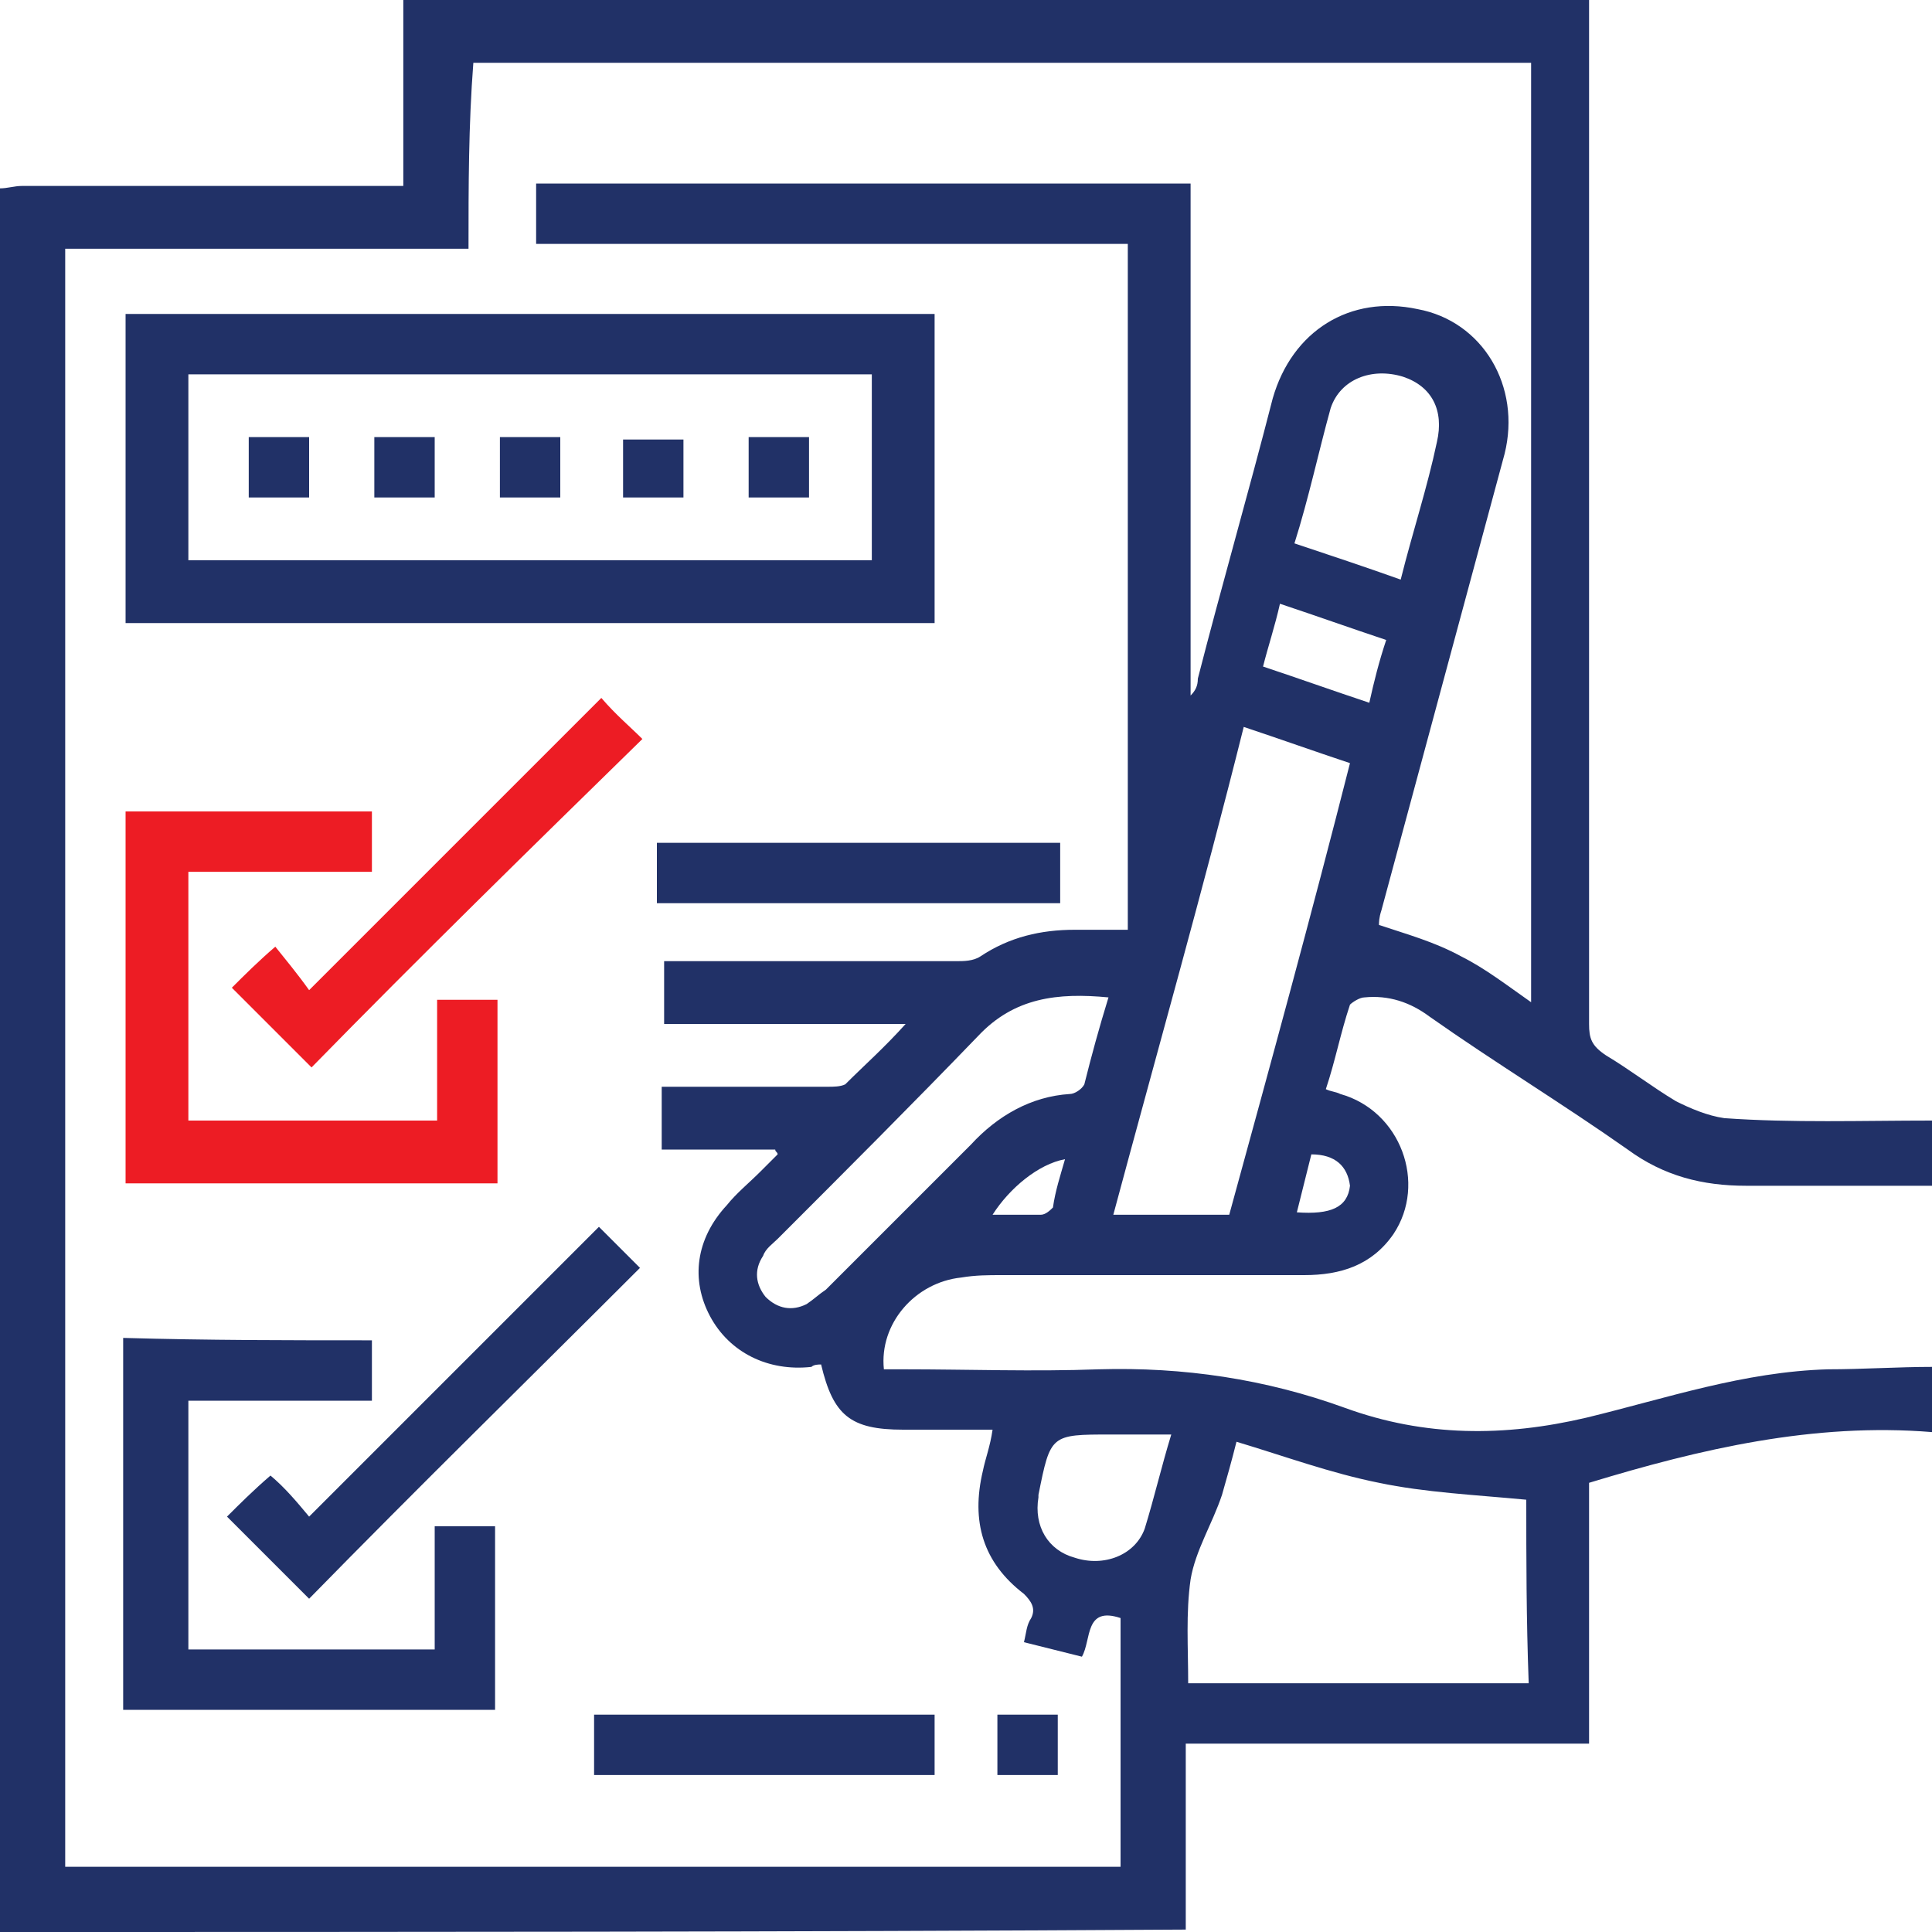 <svg xmlns="http://www.w3.org/2000/svg" xmlns:xlink="http://www.w3.org/1999/xlink" id="Layer_1" x="0px" y="0px" viewBox="0 0 80 80" style="enable-background:new 0 0 80 80;" xml:space="preserve"><style type="text/css">	.st0{display:none;}	.st1{display:inline;fill:#213167;}	.st2{display:inline;fill:#ED1C24;}	.st3{fill:#213167;}	.st4{fill:#ED1C24;}</style><g id="XMLID_1_" class="st0">	<path id="XMLID_85_" class="st1" d="M38,80c-1.7-0.3-3.4-0.4-5.1-0.9C21.6,76.1,14,69,10.6,57.8C7,45.9,11.2,33.1,20.9,25.3  c0.2-0.1,0.3-0.3,0.5-0.4c-0.6-1.1-1.2-2.1-1.8-3.2c-1-1.7-0.6-3.2,1.1-4.2c0.5-0.3,1.1-0.6,1.6-0.9c1.4-0.8,2.9-0.4,3.8,1  c0.6,1,1.1,2,1.7,3c0.1,0.2,0.5,0.3,0.6,0.3c2.1-0.6,4.3-1.3,6.5-2c0-0.8,0-1.8,0-2.9c-0.8,0-1.7,0-2.5,0c-1.1,0-1.5-0.4-1.5-1.5  c0-1.5,0-3,0-4.5c0-1,0.4-1.4,1.4-1.4c1,0,2,0,3.1,0c-0.7-1.3-1.1-2.5-0.9-3.8c0.4-2.4,1.8-3.9,4.1-4.6c0.1,0,0.2-0.1,0.3-0.2  c0.6,0,1.3,0,1.9,0c0.1,0.1,0.2,0.1,0.3,0.2c3.5,1,5.1,4.6,3.5,7.8c-0.1,0.1-0.1,0.3-0.3,0.5c1,0,2,0,3,0c1.2,0,1.6,0.4,1.6,1.6  c0,1.5,0,2.9,0,4.4c0,1-0.4,1.4-1.4,1.4c-0.9,0-1.7,0-2.6,0c0,1.1,0,2.1,0,3c1.2,0.3,2.4,0.5,3.5,0.9c1.1,0.3,2.2,0.7,3.4,1.1  c0.6-1,1.2-2,1.8-3.1c1-1.7,2.5-2.1,4.2-1.1c0.5,0.3,1.1,0.6,1.6,0.9c1.3,0.8,1.8,2.3,1,3.7c-0.6,1.1-1.3,2.3-1.9,3.4  c1,0.9,2,1.8,3,2.7c0.5,0.5,0.6,1,0.2,1.6c-0.4,0.7-1.2,0.6-1.9,0.1c-1.6-1.3-3.1-2.7-4.8-3.8c-14.7-9.5-34.8-3.1-41.4,13.2  C8,52.9,14.5,68.9,28.6,75.2c0.3,0.1,0.5,0.2,0.7,0.3c-0.8-1.3-1.6-2.6-2.5-3.9c-0.1-0.2-0.3-0.3-0.5-0.4c-8.7-5.8-12.8-14-12-24.4  c0.9-11.3,9.8-21,21-22.9c14.2-2.5,27.3,6.5,30.1,20.5c2.1,10.3-2.5,20.9-11.4,26.7c-0.4,0.3-0.8,0.7-1.1,1.2  c-0.7,1.1-1.5,2.1-2.2,3.3c0.2-0.1,0.4-0.1,0.6-0.2c9.7-4.6,15.5-12.2,16.9-22.9c0.8-6.7-0.7-12.9-4.4-18.5  c-0.1-0.1-0.2-0.3-0.3-0.4c-0.4-0.7-0.3-1.3,0.2-1.7c0.6-0.4,1.3-0.2,1.7,0.5c2.7,4,4.4,8.4,5,13.2c1.1,9.7-1.7,18.2-8.5,25.2  c-5.3,5.5-11.7,8.5-19.3,9.2c-0.2,0-0.4,0.1-0.6,0.1C40.7,80,39.4,80,38,80z M25.7,67.8c0-1.6-0.1-3.2,0-4.8c0.2-2,1-3.9,2.1-5.6  c0.4-0.7,1.1-0.9,1.7-0.5c0.6,0.4,0.7,1,0.3,1.8c-0.1,0.1-0.1,0.2-0.2,0.3c-1.5,2.4-2,5.1-1.7,7.9c0.8,6.4,6.4,11.1,12.9,10.7  c6.3-0.4,11.4-5.6,11.5-12c0.1-7.8-6.9-13.7-14.6-12.2c-1.4,0.3-2.8,1-4.2,1.6c-0.8,0.4-1.5,0.2-1.8-0.5c-0.3-0.7,0-1.2,0.6-1.5  c1.4-0.7,2.8-1.3,4.3-2c0,0,0,0,0-0.1c-0.8-2.3-0.2-4,1.9-5.2c0.2-0.1,0.4-0.6,0.4-0.9c0-2.8,0-5.5,0-8.3c0-0.3-0.1-0.7,0.1-0.9  c0.3-0.3,0.7-0.8,1.1-0.8c0.4,0,0.8,0.4,1.1,0.8c0.2,0.2,0.1,0.6,0.1,0.9c0,2.8,0,5.5,0,8.3c0,0.5,0.1,0.7,0.6,1  c1,0.5,1.7,1.3,1.9,2.3c0.2,1,0,2,0,3c7.7,2.7,11.4,8.2,10.8,16.6c2.1-1.6,3.8-3.5,5.2-5.7c0-0.1,0-0.1-0.1-0.1  c-0.5-0.3-1-0.6-1.5-0.9c-0.7-0.4-0.9-1.1-0.5-1.7c0.4-0.6,1-0.7,1.7-0.4c0.5,0.3,1,0.6,1.6,0.9c1.1-2.3,1.9-4.5,2.3-6.9  C63.1,53.1,63.1,53,63,53c-1,0-2,0-3,0c-1.5,0-2.6-1.1-2.7-2.7c0-0.5,0-1,0-1.6c0-2.1,1.1-3.1,3.1-3.1c0.9,0,1.9,0,2.9,0  c-0.4-2.5-1.1-4.8-2.3-7c-0.3,0.2-0.6,0.3-0.8,0.5c-0.2,0.1-0.5,0.3-0.7,0.4c-0.7,0.4-1.3,0.2-1.7-0.4c-0.3-0.6-0.1-1.2,0.5-1.6  c0.5-0.3,1-0.6,1.5-0.9c-1.9-2.8-4.1-5.1-7-7c-0.3,0.5-0.6,1-0.9,1.5c-0.4,0.7-1.1,1-1.7,0.6c-0.6-0.3-0.7-1-0.3-1.8  c0.3-0.5,0.6-1,0.8-1.5c-2.2-1.1-4.5-1.9-7-2.3c0,1,0,1.9,0,2.9c0,2.1-1.1,3.1-3.1,3.1c-0.4,0-0.8,0-1.2,0c-2,0-3.1-1.1-3.1-3.2  c0-0.9,0-1.9,0-2.8c-2.5,0.4-4.8,1.1-7,2.3c0.3,0.5,0.6,1,0.9,1.5c0.4,0.7,0.2,1.4-0.4,1.8c-0.6,0.3-1.2,0.1-1.6-0.6  c-0.3-0.5-0.6-1-0.9-1.5c-2.8,1.8-5.1,4.1-7,7c0.5,0.3,1,0.6,1.5,0.9c0.7,0.4,0.9,1,0.6,1.6c-0.3,0.6-1,0.8-1.7,0.4  c-0.5-0.3-1-0.6-1.6-0.9c-1.1,2.3-1.9,4.5-2.3,7c1.1,0,2.2,0,3.2,0c1.6,0,2.7,1.1,2.8,2.7c0,0.5,0,0.9,0,1.4c0,2.2-1,3.3-3.2,3.3  c-0.9,0-1.8,0-2.8,0c0.4,2.6,1.2,4.8,2.3,7c0.5-0.3,1-0.6,1.5-0.9c0.7-0.4,1.4-0.3,1.8,0.4c0.3,0.6,0.1,1.2-0.6,1.6  c-0.5,0.3-1,0.6-1.5,0.9C21.6,64.2,24.3,67.1,25.7,67.8z M46.7,10.9c-4.5,0-8.9,0-13.4,0c0,0.9,0,1.8,0,2.6c1.3,0,2.5,0,3.8,0  c0.6,0,1.1,0.3,1.2,0.8c0.2,0.6-0.1,1.1-0.6,1.4c-0.2,0.1-0.4,0.3-0.4,0.4c0,0.8,0,1.6,0,2.5c1.8,0,3.5,0,5.3,0c0-0.8,0-1.6,0-2.4  c0-0.1-0.1-0.4-0.2-0.4c-0.6-0.3-0.9-0.8-0.7-1.4c0.2-0.7,0.8-0.9,1.5-0.8c1.2,0,2.4,0,3.6,0C46.7,12.6,46.7,11.8,46.7,10.9z   M40,2.3c-1.7,0-3.1,1.4-3.1,3.1c0,1.7,1.4,3.1,3.1,3.1c1.7,0,3.1-1.4,3.1-3.1C43.1,3.7,41.7,2.3,40,2.3z M26,22  c-0.6-1-1.1-2-1.8-3c-0.1-0.2-0.6-0.4-0.8-0.3c-0.6,0.2-1.2,0.6-1.7,1c-0.2,0.1-0.3,0.5-0.2,0.7c0.6,1.1,1.2,2.1,1.8,3.1  c0.1,0,0.2,0,0.3-0.1C24.4,22.9,25.2,22.5,26,22z M56.7,23.5c0.3-0.6,0.7-1.1,1-1.7c1.2-2.1,1.2-2.1-1-3.1c0,0,0,0-0.1,0  c-0.2,0.1-0.6,0.1-0.6,0.2c-0.6,1-1.2,2.1-1.8,3.1C55,22.5,55.8,23,56.7,23.5z M38.7,25.8c0,1.2,0,2.2,0,3.3c0,0.6,0.4,0.7,0.8,0.6  c0.6-0.2,1.6,0.5,1.8-0.5c0.2-1.1,0-2.2,0-3.4C40.5,25.8,39.6,25.8,38.7,25.8z M16.6,50.6c1.2,0,2.3,0,3.4,0c0.6,0,0.6-0.5,0.5-0.8  c-0.1-0.6,0.5-1.4-0.5-1.8c0,0-0.1,0-0.1,0c-1.1,0-2.2,0-3.4,0C16.6,48.9,16.6,49.7,16.6,50.6z M63.5,50.7c0-0.9,0-1.8,0-2.7  c-1.2,0-2.2,0-3.3,0c-0.2,0-0.6,0.4-0.5,0.6c0.1,0.7-0.5,1.5,0.4,2c0,0,0.1,0,0.2,0C61.2,50.7,62.3,50.7,63.5,50.7z M41.5,49.3  c0-0.8-0.7-1.5-1.5-1.5c-0.8,0-1.6,0.7-1.5,1.5c0,0.8,0.7,1.5,1.5,1.5C40.9,50.8,41.5,50.1,41.5,49.3z"></path>	<path id="XMLID_69_" class="st2" d="M38.9,68.3c0-0.7,0-1.4,0-2c0-1.1,0.3-1.4,1.4-1.5c1.6-0.2,2.8-1.4,3-3  c0.1-1.5-0.8-2.9-2.3-3.3c-2-0.6-4,0.7-4.2,2.9c0,0.3,0,0.7-0.2,0.9c-0.4,0.3-0.9,0.5-1.3,0.4c-0.6-0.1-0.8-0.6-0.8-1.2  c0-2.6,2.2-5.1,4.9-5.4c2.9-0.3,5.5,1.5,6.2,4.2c0.7,2.9-0.8,5.6-3.7,6.6c-0.5,0.2-0.6,0.4-0.6,0.8c0,0.9,0,1.8,0,2.7  c0,0.9-0.5,1.4-1.2,1.4c-0.7,0-1.1-0.5-1.1-1.4C38.8,69.6,38.9,68.9,38.9,68.3z"></path>	<path id="XMLID_68_" class="st2" d="M40,75c-0.6,0-1-0.5-1-1.1c0-0.6,0.5-1,1.1-1c0.6,0,1,0.5,1,1.1C41.1,74.6,40.6,75,40,75z"></path></g><g id="XMLID_2_" class="st0">	<path id="XMLID_271_" class="st1" d="M41.4,0c0.5,0.1,1,0.2,1.5,0.4c5,1.3,8.6,5.8,8.7,10.9c0,1.8,0,3.7,0,5.5  c0,2.3-1.5,4.2-3.7,4.9c-0.3,0.1-0.6,0.4-0.8,0.7c-0.5,0.8-1,1.6-1.6,2.3c-0.6,0.8-0.5,1.4,0.4,1.7c1.7,0.6,3.4,1.3,5.1,1.9  c2.9,1.1,4.5,3.3,4.5,6.5c0,2.1,0,4.2,0,6.4c-10.3,0-20.6,0-31,0c0-0.7,0-1.4,0-2.1c0-1.5,0-3.1,0-4.6c0-2.7,1.6-5,4.2-6  c1.8-0.7,3.7-1.4,5.5-2.1c0.7-0.2,0.8-1,0.4-1.5c-0.6-0.9-1.2-1.8-1.8-2.7c-0.1-0.2-0.4-0.4-0.6-0.5c-2.3-0.7-3.8-2.6-3.8-5  c0-2.4-0.1-4.8,0.2-7.1c0.7-4.9,4.6-8.7,9.6-9.5c0.1,0,0.3-0.1,0.4-0.1C39.5,0,40.5,0,41.4,0z M49.1,12c0-3.6-1.4-6.5-4.7-8.3  c-3.3-1.8-6.6-1.6-9.6,0.6C32,6.2,30.9,8.9,31,12.1c1-0.2,2-0.4,3-0.5c2-0.1,3.7-0.8,5.2-2.2c0.3-0.3,0.5-0.7,0.8-1.2  c0.5,0.6,0.8,1,1.1,1.3c1.2,1.2,2.7,1.9,4.4,2.1C46.6,11.7,47.8,11.9,49.1,12z M52.9,38.7c0-1.2,0-2.3,0-3.4c0.1-3-1.5-4.3-4.5-5  c-0.8,2.5-1.7,5.1-2.6,7.6c-1.8-0.9-3.6-1.8-5.4-2.7c-0.3-0.1-0.8-0.1-1,0c-1.8,0.8-3.5,1.7-5.4,2.7c-0.9-2.6-1.7-5.1-2.6-7.7  c-0.8,0.3-1.6,0.6-2.3,0.9c-0.9,0.4-1.5,1.1-1.8,2c-0.6,1.8-0.2,3.7-0.3,5.6C35.7,38.7,44.3,38.7,52.9,38.7z M34.8,14.1  c0,1.8,0,3.6,0,5.4c0.1,2.8,2.3,5,5.1,5c2.8,0,5.1-2.2,5.2-5.1c0-1.6,0-3.2,0-4.8c0-0.2,0-0.3-0.1-0.5c-1.7-0.2-3.3-0.8-4.7-1.8  c-0.2-0.1-0.5-0.1-0.7,0C38.3,13.3,36.7,13.9,34.8,14.1z M35.6,28.7c-0.6,0.2-1.1,0.4-1.6,0.6c0.6,1.7,1.1,3.3,1.7,5  c0.9-0.5,1.7-0.9,2.6-1.3C37.3,31.5,36.4,30.1,35.6,28.7z M44.4,34.3c0.6-1.7,1.1-3.4,1.7-5c-0.6-0.2-1.1-0.4-1.6-0.6  c-0.9,1.5-1.7,2.9-2.6,4.3C42.7,33.5,43.5,33.9,44.4,34.3z M40,31c0.9-1.5,1.7-2.9,2.5-4.1c-1.7,0-3.3,0-5,0  C38.3,28.2,39.1,29.5,40,31z M32.2,14.6c-0.9,0.6-1.3,1.3-1.2,2.2c0,0.9,0.4,1.6,1.2,2C32.2,17.5,32.2,16.1,32.2,14.6z M47.8,14.7  c0,1.4,0,2.8,0,4.2C49.4,17.8,49.4,15.6,47.8,14.7z"></path>	<path id="XMLID_268_" class="st1" d="M57,80c-0.3-1.3-0.6-2.5-1-3.9c-1.2,0.7-2.3,1.4-3.5,2c-2.2-2.2-4.4-4.4-6.6-6.6  c-0.1-0.1-0.1-0.5,0-0.7c0.5-1,1.1-1.9,1.8-3c-1.3-0.4-2.6-0.7-3.8-1c0-3.2,0-6.5,0-9.7c1.2-0.3,2.5-0.7,3.8-1  c-0.7-1.2-1.3-2.3-2.1-3.5c0.3-0.3,0.7-0.6,1-0.9c1.8-1.8,3.7-3.6,5.5-5.5c0.3-0.3,0.6-0.4,1-0.1c0.9,0.6,1.9,1.1,2.9,1.7  c0.4-1.3,0.7-2.6,1-3.8c3.3,0,6.5,0,9.7,0c0.3,1.2,0.6,2.5,1,3.8c1-0.6,1.9-1.1,2.8-1.7c0.5-0.3,0.8-0.3,1.2,0.1  c2.1,2.1,4.2,4.2,6.4,6.4c-0.7,1.1-1.3,2.3-2,3.5c1.4,0.3,2.6,0.7,3.9,1c0,3.3,0,6.6,0,9.8c-1.3,0.3-2.5,0.6-3.9,0.9  c0.7,1.2,1.4,2.3,1.9,3.3c-2.3,2.4-4.6,4.6-6.9,7c-1-0.6-2.1-1.2-3.3-1.9c-0.3,1.4-0.6,2.6-0.9,3.9C63.6,80,60.3,80,57,80z   M74.9,70.8c-0.4-0.7-0.9-1.5-1.3-2.2c-0.1-0.2-0.2-0.5-0.1-0.7c0.8-2.2,0.8-2.2,3-2.8c0.1,0,0.2-0.1,0.3-0.1  c0.5-0.1,0.7-0.3,0.7-0.9c0-1.3,0-2.6,0-3.8c0-1.2,0-1.3-1.2-1.5c-1.3-0.2-2.3-0.7-2.6-2.2c0-0.1-0.1-0.2-0.1-0.4  c0-0.3-0.1-0.7,0.1-1c0.4-0.8,0.9-1.5,1.2-2.2c-1.4-1.4-2.7-2.7-4.1-4.1c-0.2,0.1-0.5,0.2-0.7,0.4c-1.2,1-2.5,1.3-3.9,0.3  c-0.3-0.2-0.6-0.5-0.7-0.8c-0.3-0.8-0.5-1.6-0.7-2.5c-1.9,0-3.8,0-5.7,0c-0.2,0.9-0.4,1.7-0.7,2.5c-0.1,0.2-0.2,0.5-0.4,0.7  c-2,1-2,1-4.1-0.2c-0.1-0.1-0.2-0.1-0.3-0.2c-0.4-0.3-0.7-0.2-1,0.1c-1,1-2,2.1-3,3c-0.5,0.4-0.5,0.8-0.1,1.2c1,1.3,1.4,2.6,0.4,4  c-0.2,0.3-0.4,0.6-0.7,0.7c-0.8,0.3-1.7,0.5-2.5,0.7c0,1.9,0,3.8,0,5.7c0.3,0.1,0.5,0.2,0.8,0.2c1.7,0.1,2.8,0.9,3.1,2.6  c0.1,0.3,0.1,0.7-0.1,1c-0.4,0.8-0.9,1.5-1.3,2.2c1.4,1.4,2.7,2.7,4.1,4.1c0.7-0.4,1.4-0.9,2.2-1.3c0.2-0.1,0.5-0.2,0.7-0.1  c2.2,0.7,2.2,0.8,2.7,3c0,0.1,0.1,0.2,0.1,0.4c0,0.5,0.3,0.6,0.8,0.6c1.4,0,2.9,0,4.3,0c0.6,0,1-0.2,1-0.8c0.1-1.7,0.9-2.8,2.6-3.1  c0.3-0.1,0.7-0.1,0.9,0c0.8,0.4,1.5,0.9,2.2,1.3C72.1,73.5,73.5,72.2,74.9,70.8z"></path>	<path id="XMLID_265_" class="st1" d="M0,46.4c0.9,0,1.9,0,2.8,0c7.3,0,14.6,0,21.9,0c0.3,0,0.6,0,1,0c0,0.2,0.1,0.3,0.1,0.5  c0,11,0,22.1,0,33.1C17.2,80,8.6,80,0,80C0,68.8,0,57.6,0,46.4z M23.2,77.4c0-9.5,0-18.9,0-28.3c-6.9,0-13.7,0-20.5,0  c0,9.5,0,18.8,0,28.3C9.5,77.4,16.3,77.4,23.2,77.4z"></path>	<path id="XMLID_263_" class="st2" d="M14.2,43.8c-0.9,0-1.7,0-2.6,0c0-0.3,0-0.6,0-0.9c0-7.3,0-14.6,0-21.9c0-2.8,1.6-4.3,4.4-4.4  c1.7,0,3.4,0,5.1,0c0,0,0.1,0,0.1-0.1c-0.9-0.9-1.9-1.8-2.8-2.7c0.7-0.7,1.4-1.2,1.9-1.7c1.9,1.9,3.9,3.9,5.9,5.9  C24.2,20,22.2,22,20.2,24c-0.5-0.5-1.1-1.1-1.8-1.7c1-0.9,1.9-1.8,2.9-2.8c-0.4,0-0.6-0.1-0.8-0.1c-1.5,0-3,0-4.5,0  c-1.5,0-1.9,0.3-1.9,1.9c0,7.2,0,14.4,0,21.6C14.2,43.2,14.2,43.5,14.2,43.8z"></path>	<path id="XMLID_262_" class="st2" d="M63.2,41.6c-1.9-1.9-3.9-3.9-5.9-5.9c0.6-0.5,1.1-1.1,1.8-1.8c0.9,0.9,1.8,1.9,2.8,2.9  c0-0.4,0.1-0.6,0.1-0.9c0-4.9,0-9.8,0-14.8c0-1.4-0.4-1.8-1.8-1.8c-1.9,0-3.9,0-5.9,0c0-0.9,0-1.7,0-2.5c2.4,0,4.8-0.1,7.2,0  c1.8,0.1,3.1,1.9,3.1,3.9c0,5,0,10,0,15c0,0.3,0,0.6,0,1c1-1.1,1.9-2,2.7-2.9c0.7,0.7,1.3,1.3,1.8,1.9  C67.2,37.7,65.2,39.6,63.2,41.6z"></path>	<path id="XMLID_261_" class="st2" d="M32.6,56c0.6,0.5,1.2,1.1,1.8,1.7c-1,0.9-1.9,1.8-3,2.9c3.4,0,6.5,0,9.7,0c0,0.9,0,1.7,0,2.6  c-3.2,0-6.3,0-9.7,0c1.1,1,2.1,1.9,3.1,2.8c-0.8,0.7-1.4,1.2-2,1.7c-1.9-1.9-3.9-3.9-5.9-5.9C28.7,60,30.7,58,32.6,56z"></path>	<path id="XMLID_238_" class="st1" d="M61.9,72.2c-5.7,0-10.3-4.7-10.3-10.3c0-5.7,4.7-10.3,10.4-10.3c5.7,0,10.3,4.6,10.3,10.3  C72.3,67.6,67.6,72.3,61.9,72.2z M54.2,61.9c0,4.3,3.5,7.8,7.7,7.8c4.3,0,7.8-3.5,7.7-7.8c0-4.2-3.5-7.7-7.7-7.7  C57.7,54.2,54.2,57.6,54.2,61.9z"></path>	<path id="XMLID_237_" class="st1" d="M20.6,51.7c0,0.9,0,1.7,0,2.5c-5.1,0-10.2,0-15.4,0c0-0.8,0-1.6,0-2.5  C10.3,51.7,15.4,51.7,20.6,51.7z"></path>	<path id="XMLID_236_" class="st1" d="M5.2,64.5c0-0.9,0-1.7,0-2.5c5.1,0,10.3,0,15.4,0c0,0.8,0,1.6,0,2.5  C15.5,64.5,10.4,64.5,5.2,64.5z"></path>	<path id="XMLID_235_" class="st1" d="M5.2,69.6c0-0.9,0-1.7,0-2.5c5.2,0,10.3,0,15.4,0c0,0.8,0,1.6,0,2.5  C15.5,69.6,10.4,69.6,5.2,69.6z"></path>	<path id="XMLID_234_" class="st1" d="M10.3,59.3c0-0.9,0-1.6,0-2.5c3.4,0,6.8,0,10.2,0c0,0.8,0,1.6,0,2.5  C17.2,59.3,13.8,59.3,10.3,59.3z"></path>	<path id="XMLID_233_" class="st1" d="M15.4,74.8c-3.4,0-6.8,0-10.2,0c0-0.8,0-1.6,0-2.5c3.4,0,6.8,0,10.2,0  C15.4,73.1,15.4,73.9,15.4,74.8z"></path>	<path id="XMLID_232_" class="st1" d="M5.2,56.8c0.8,0,1.6,0,2.5,0c0,0.9,0,1.7,0,2.5c-0.8,0-1.6,0-2.5,0  C5.2,58.5,5.2,57.7,5.2,56.8z"></path>	<path id="XMLID_231_" class="st1" d="M18.1,74.8c0-0.8,0-1.6,0-2.5c0.8,0,1.6,0,2.5,0c0,0.8,0,1.6,0,2.5  C19.8,74.8,19,74.8,18.1,74.8z"></path>	<path id="XMLID_225_" class="st1" d="M67.1,61.9c0,2.9-2.3,5.2-5.1,5.2c-2.9,0-5.2-2.3-5.2-5.2c0-2.8,2.3-5.1,5.1-5.2  C64.7,56.7,67.1,59,67.1,61.9z M62,59.4c-1.4,0-2.6,1.1-2.6,2.5c0,1.4,1.1,2.6,2.5,2.6c1.4,0,2.6-1.1,2.6-2.5  C64.5,60.6,63.4,59.4,62,59.4z"></path></g><g id="XMLID_3_" class="st0">	<path id="XMLID_183_" class="st1" d="M44.4,0c0.7,0.4,1,1,1,1.8c0,0.3,0,0.6,0,0.9c0,0.5,0,0.9,0.5,1.2c0.6,0.3,1,0.4,1.6,0  c2.2-1.3,2.4-1.3,3.7,0.9C51.7,5.9,52.3,7,52.9,8c0.6,1,0.4,1.7-0.6,2.3c-0.3,0.2-0.5,0.3-0.8,0.5c-1.2,0.7-1.2,1.7,0,2.4  c2.2,1.3,2.2,1.4,1,3.6c-0.6,1.1-1.2,2.1-1.8,3.2c-0.6,1.1-1.2,1.2-2.3,0.6c-0.3-0.2-0.5-0.3-0.8-0.5c-1.2-0.7-2.1-0.1-2.1,1.3  c0,2.5-0.1,2.6-2.6,2.6c-1.2,0-2.4,0-3.7,0c-1.2,0-1.7-0.5-1.7-1.7c0-0.3,0-0.6,0-0.9c0.1-0.7-0.2-1.1-0.9-1.4  c-0.4-0.2-0.6-0.2-1,0c-0.4,0.3-0.9,0.5-1.3,0.8c-0.8,0.4-1.4,0.2-1.9-0.5c-0.9-1.5-1.8-3-2.6-4.5c-0.4-0.8-0.2-1.4,0.5-1.9  c0.3-0.2,0.7-0.5,1.1-0.6c0.7-0.3,0.9-0.7,0.8-1.4c-0.1-0.3-0.3-0.6-0.5-0.8c-0.4-0.3-0.9-0.5-1.4-0.8c-0.7-0.5-0.9-1.1-0.5-1.8  c0.9-1.5,1.7-3.1,2.7-4.6c0.4-0.7,1.1-0.8,1.8-0.5c0.4,0.2,0.7,0.3,1,0.6c0.6,0.6,1.2,0.4,1.8,0c0.2-0.2,0.4-0.4,0.4-0.7  c0.1-0.4,0-0.8,0-1.2C37.3,1,37.5,0.4,38.3,0C40.3,0,42.4,0,44.4,0z M48.8,6.2c-0.5,0.3-0.8,0.5-1.2,0.7c-0.7,0.5-1.4,0.4-2.2-0.1  c-0.5-0.4-1.1-0.7-1.8-1c-0.7-0.3-1-0.8-1-1.6c0-0.5,0-1,0-1.5c-0.9,0-1.8,0-2.7,0c0,0.5,0,0.9,0,1.3c0.1,0.9-0.3,1.4-1.1,1.8  c-0.6,0.3-1.2,0.6-1.7,1c-0.7,0.5-1.4,0.6-2.1,0.1c-0.4-0.3-0.8-0.5-1.2-0.7c-0.5,0.8-0.9,1.5-1.3,2.3c0.5,0.3,0.8,0.5,1.2,0.7  c0.8,0.4,1.1,1.1,1,2c-0.1,0.6-0.1,1.2,0,1.8c0.1,0.9-0.2,1.6-1,2c-0.4,0.2-0.8,0.4-1.2,0.6c0.5,0.8,0.9,1.5,1.3,2.3  c0.4-0.2,0.8-0.4,1.1-0.7c0.8-0.5,1.5-0.5,2.2,0.1c0.6,0.4,1.2,0.7,1.8,1c0.6,0.3,0.9,0.7,0.9,1.4c0,0.5,0,1,0,1.6  c0.9,0,1.8,0,2.7,0c0-0.5,0-0.9,0-1.3c-0.1-0.9,0.3-1.4,1.1-1.8c0.6-0.3,1.2-0.6,1.7-1c0.7-0.5,1.3-0.5,2-0.1  c0.4,0.2,0.8,0.5,1.2,0.7c0.5-0.8,0.9-1.5,1.3-2.3c-0.5-0.3-0.9-0.5-1.3-0.8c-0.7-0.4-0.9-1-0.8-1.8c0.1-0.7,0.1-1.5,0-2.2  c-0.1-0.7,0.2-1.3,0.8-1.6c0.4-0.2,0.9-0.5,1.4-0.7C49.6,7.7,49.2,7,48.8,6.2z"></path>	<path id="XMLID_169_" class="st1" d="M51.4,34.8c0.2,0.2,0.4,0.4,0.6,0.6c3.2,3.2,6.4,6.4,9.6,9.6c0.2,0.2,0.4,0.4,0.5,0.6  c0.4,0.6,0.3,1.3-0.2,1.7c-0.5,0.5-1.1,0.5-1.6,0.1c-0.2-0.2-0.4-0.4-0.6-0.6C55.8,43,51.9,39.1,48,35.2c-0.4-0.4-0.8-0.5-1.3-0.5  c-5.6,0-11.2,0-16.8,0c-1.5,0-1.9,0.4-1.9,1.9c0,4.4,0,8.9,0,13.3c0,0.2,0,0.5,0,0.8c0.8,0,1.4,0,2.1,0c1.8,0,3.3,0.6,4.2,2.3  c0.1,0.2,0.5,0.3,0.8,0.3c4.1,0,8.1,0,12.2,0c0.4,0,0.7,0,1.1,0.1c0.6,0.2,0.9,0.7,0.9,1.3c0,0.6-0.4,1.1-1,1.2  C48,56,47.7,56,47.3,56c-3.9,0-7.8,0-11.7,0c-0.3,0-0.6,0-0.9,0c0,0.9,0,1.7,0,2.7c0.3,0,0.6,0,0.9,0c3.5,0,6.9,0,10.4,0  c1.3,0,2,0.4,2,1.4c0,0.9-0.6,1.3-2,1.3c-2.8,0-2.8,0-4.4,2.3c-0.1,0.1-0.1,0.2-0.2,0.4c0.8,0,1.6,0,2.3,0c1,0,2,0,3,0  c0.7,0,1.1,0.5,1.2,1.2c0.1,0.7-0.4,1.2-1,1.3c-0.3,0.1-0.5,0.1-0.8,0.1c-2.3,0-4.7,0-7,0c-0.7,0-1.3-0.1-1.6-0.8  c-0.3-0.7,0-1.2,0.4-1.7c0.7-0.9,1.3-1.8,2.1-2.8c-1.8,0-3.5,0-5.2,0c0,2.6,0,5.2,0,7.9c0.8,0,1.6,0,2.3,0c1.1,0,1.5,0.5,1.6,1.6  c0.1,2.5-0.6,4.7-3,5.8c-0.8,0.4-1.7,0.6-2.6,0.6c-8.7,0-17.4,0-26.2,0c-3.5,0-6.1-2.7-5.5-6.9c0.1-0.8,0.6-1.1,1.4-1.1  c0.8,0,1.7,0,2.6,0c0-0.4,0-0.6,0-0.9c0-4.3,0-8.6,0-13c0-3.3,1.5-4.8,4.8-4.8c4.7,0,9.4,0,14.1,0c0.3,0,0.6,0,1,0  c0-0.3,0-0.6,0-0.9c0-4.4,0.1-8.8,0-13.2c0-2.8,1.8-4.6,4.5-4.6c11.2,0.1,22.4,0,33.7,0c2.9,0,4.5,1.6,4.5,4.5c0,4,0,8.1,0,12.1  c0,0.9-0.5,1.5-1.3,1.5c-0.8,0-1.3-0.5-1.4-1.4c0-0.2,0-0.4,0-0.6c0-3.8,0-7.6,0-11.4c0-0.2,0-0.5,0-0.7c-0.1-0.7-0.5-1.2-1.3-1.2  C59.9,34.7,55.7,34.7,51.4,34.8C51.5,34.7,51.5,34.7,51.4,34.8z M23.3,53.3c1.8,1.8,3.5,3.5,5.2,5.2c0.3,0.3,0.5,0.5,0.7,0.8  c0.4,0.6,0.3,1.2-0.2,1.6c-0.5,0.5-1.1,0.5-1.6,0.1c-0.2-0.2-0.4-0.4-0.6-0.6c-2.2-2.2-4.4-4.5-6.7-6.7c-0.3-0.3-0.7-0.5-1.1-0.5  c-3,0-5.9,0-8.9,0c-1.5,0-1.9,0.4-1.9,1.9c0,4.4,0,8.8,0,13.3c0,0.3,0,0.5,0,0.8c8,0,16,0,23.9,0c0-0.2,0-0.4,0-0.6  c0-4.6,0-9.1,0-13.7c0-1.1-0.4-1.7-1.4-1.7C28.2,53.3,25.9,53.3,23.3,53.3z M4,72.1c0.1,0.3,0.1,0.6,0.2,0.9  c0.4,1.2,1.4,1.8,2.8,1.8c8.6,0,17.3,0,25.9,0c0.4,0,0.8,0,1.2-0.2c1.1-0.3,1.8-1.4,1.7-2.5C25.3,72.1,14.7,72.1,4,72.1z"></path>	<path id="XMLID_159_" class="st1" d="M68,62.7c2.6,0,5,0,7.5,0c0.8,0,1.6,0.1,2.3,0.7c0.6,0.6,0.9,1.3,0.9,2.1c0,4.3,0,8.7,0,13  c0,1-0.5,1.5-1.3,1.5c-0.8,0-1.3-0.6-1.3-1.5c0-1.3,0-2.7,0-4c0-0.3-0.1-0.7-0.3-0.9c-2.4-2.5-4.9-4.9-7.4-7.4c0,0-0.1-0.1-0.3-0.2  c0,0.3,0,0.6,0,0.8c0,3.7,0,7.4,0,11.2c0,0.2,0,0.5,0,0.7c-0.1,0.7-0.6,1.2-1.2,1.3c-0.7,0-1.2-0.4-1.4-1.1c-0.1-0.3,0-0.6,0-0.9  c0-0.3,0-0.5,0-0.7c-3.4,0-6.8,0-10.2,0c-2.8,0-4.5-1.6-4.5-4.5c0-5,0-10.1,0-15.1c0-2.8,1.6-4.5,4.4-4.5c2.8,0,5.7,0,8.5,0  c2.7,0,4.4,1.6,4.4,4.4C68,59.3,68,60.9,68,62.7z M65.3,69.3c0-3.9,0-7.7,0-11.5c0-1.4-0.4-1.8-1.8-1.8c-2.1,0-4.1,0-6.2,0  c-0.2,0-0.4,0-0.7,0.1c0.3,0.3,0.5,0.5,0.7,0.7c1.6,1.6,3.2,3.2,4.8,4.8c0.5,0.5,0.8,1,0.4,1.6c-0.2,0.4-0.7,0.7-1.1,0.8  c-0.4,0-0.9-0.3-1.3-0.6c-2-2-4-4-6-6c-0.2-0.2-0.4-0.3-0.7-0.6c0,4.3,0,8.5,0,12.6C57.4,69.3,61.3,69.3,65.3,69.3z M53.4,72.1  c0,0.5,0,0.9,0,1.3c0.1,0.8,0.5,1.3,1.4,1.3c3.1,0,6.1,0,9.2,0c0.9,0,1.4-0.6,1.4-1.5c0-0.4,0-0.8,0-1.2  C61.3,72.1,57.4,72.1,53.4,72.1z M71.7,65.4c1.4,1.4,2.9,2.9,4.3,4.3c0-1.3,0-2.8,0-4.3C74.4,65.4,72.9,65.4,71.7,65.4z"></path>	<path id="XMLID_158_" class="st1" d="M72,37.3c0-6.5,0-13,0-19.5c0-2.2-1.1-3.7-2.9-4.2c-0.5-0.1-1.1-0.2-1.7-0.2  c-3.6,0-7.1,0-10.7,0c-0.3,0-0.6,0-0.9,0c-0.6-0.1-1-0.5-1.1-1.2c-0.1-0.7,0.3-1.2,0.9-1.3c0.3-0.1,0.6-0.1,0.8-0.1  c3.7,0,7.4,0,11.2,0c3.4,0,5.9,1.9,6.8,5c0.2,0.7,0.2,1.4,0.2,2.1c0,13,0,26,0,39c0,0.3,0,0.6-0.1,0.9c-0.2,0.7-0.7,1-1.3,0.9  c-0.7,0-1.1-0.5-1.2-1.1c0-0.3,0-0.6,0-0.9C72,50.2,72,43.7,72,37.3z"></path>	<path id="XMLID_157_" class="st1" d="M19.2,5.3c1.5,0,3.1,0,4.6,0c0.6,0,1.3,0.2,1.4,0.9c0.1,0.4,0,1-0.3,1.3  C24.7,7.8,24.1,8,23.7,8c-2.8,0-5.6,0-8.4,0c-1.5,0-2,0.4-2,1.9c0,1.1,0,2.2,0,3.3c0,0.9-0.6,1.5-1.3,1.5c-0.7,0-1.3-0.5-1.3-1.4  c0-1.4-0.1-2.8,0-4.2c0.2-2.3,1.8-3.7,4.1-3.8C16.3,5.3,17.7,5.3,19.2,5.3z"></path>	<path id="XMLID_156_" class="st2" d="M20.9,22.9c0,1.2-1.1,1.8-2,1.3c-0.4-0.2-0.7-0.6-1-0.8c-3.5-2.8-8.5-2.7-11.9,0.2  c-0.2,0.1-0.3,0.3-0.5,0.4c-0.7,0.5-1.4,0.5-2,0c-0.5-0.6-0.4-1.3,0.2-1.9c1.6-1.6,3.6-2.6,5.8-3c4-0.8,7.6,0.2,10.7,3  C20.5,22.3,20.7,22.7,20.9,22.9z"></path>	<path id="XMLID_147_" class="st2" d="M60,25.3c0,0.8,0,1.6,0,2.4c0,1-0.5,1.6-1.3,1.6c-0.8,0-1.3-0.6-1.3-1.6c0-1.5,0-2.9,0-4.4  c0-0.9-0.3-1.4-1.1-1.8c-0.4-0.2-0.7-0.3-1-0.5c-0.6-0.4-0.8-1.1-0.5-1.7c0.3-0.6,1-0.9,1.7-0.6c2.2,0.9,3.8,2,3.6,5.1  C60,24.3,60,24.8,60,25.3z"></path>	<path id="XMLID_146_" class="st2" d="M11.2,24c2.5,0,4,0.6,5.3,1.7c0.7,0.6,0.8,1.4,0.3,2c-0.5,0.6-1.3,0.7-2,0.1  c-1.5-1.2-3.1-1.5-4.9-0.5c-0.3,0.2-0.6,0.4-0.9,0.6c-0.7,0.4-1.4,0.4-1.8-0.2c-0.5-0.6-0.4-1.3,0.2-1.9C8.7,24.7,10.2,24,11.2,24z  "></path>	<path id="XMLID_145_" class="st1" d="M13.3,39.3c0,1,0,2.1,0,3.1c0,1-0.5,1.5-1.3,1.5c-0.8,0-1.3-0.6-1.3-1.5c0-2.1,0-4.2,0-6.3  c0-0.9,0.6-1.5,1.4-1.5c0.8,0,1.3,0.6,1.3,1.5C13.3,37.3,13.3,38.3,13.3,39.3z"></path>	<path id="XMLID_144_" class="st1" d="M44.7,69.4c0.7,0,1.4,0,2,0c0.8,0,1.2,0.5,1.3,1.2c0,0.7-0.4,1.3-1.1,1.4  C45.4,72,44,72,42.5,72c-0.7,0-1.2-0.6-1.1-1.3c0-0.7,0.5-1.2,1.3-1.2C43.3,69.3,44,69.4,44.7,69.4z"></path>	<path id="XMLID_143_" class="st2" d="M12,32c-0.7,0-1.3-0.7-1.3-1.4c0-0.7,0.6-1.3,1.3-1.2c0.8,0,1.3,0.6,1.3,1.4  C13.3,31.4,12.7,32,12,32z"></path>	<path id="XMLID_132_" class="st1" d="M41.3,16c-2.2,0-4-1.8-4-4c0-2.2,1.8-4,4-4c2.2,0,4,1.8,4,4.1C45.3,14.2,43.5,16,41.3,16z   M42.7,12c0-0.7-0.6-1.4-1.3-1.4c-0.7,0-1.3,0.6-1.3,1.3c0,0.7,0.5,1.3,1.3,1.3C42,13.3,42.6,12.8,42.7,12z"></path></g><g id="XMLID_4_">	<path id="XMLID_205_" class="st3" d="M80,46.4c0,0.9,0,1.8,0,2.7c-2.6,0-5.1,0-7.7,0c-1.8,0-3.4-0.4-4.9-1.5  c-2.7-1.9-5.5-3.6-8.2-5.5c-0.8-0.6-1.7-0.9-2.7-0.8c-0.2,0-0.5,0.2-0.6,0.3c-0.4,1.2-0.6,2.3-1,3.5c0.2,0.1,0.4,0.1,0.6,0.2  c2.5,0.7,3.6,3.7,2.2,5.8c-0.9,1.3-2.2,1.7-3.7,1.7c-4.2,0-8.3,0-12.5,0c-0.6,0-1.1,0-1.7,0.1c-1.9,0.2-3.4,1.9-3.2,3.8  c0.3,0,0.6,0,0.8,0c2.7,0,5.4,0.1,8.1,0c3.5-0.1,6.9,0.4,10.2,1.6c3.3,1.2,6.6,1.2,10,0.4c3.3-0.8,6.5-1.9,10-2  c1.4,0,2.9-0.1,4.3-0.1c0,0.9,0,1.8,0,2.7c-4.9-0.4-9.6,0.7-14.2,2.1c0,3.6,0,7.1,0,10.8c-5.6,0-11.1,0-16.7,0c0,2.6,0,5.2,0,7.7  C32.7,80,16.4,80,0,80C0,55.9,0,31.9,0,7.8c0.3,0,0.6-0.1,0.9-0.1c5,0,9.9,0,14.9,0c0.3,0,0.6,0,0.9,0c0-2.7,0-5.2,0-7.8  c16.4,0,32.7,0,49.1,0c0,0.3,0,0.6,0,0.9c0,13.9,0,27.7,0,41.6c0,0.6,0.1,0.9,0.7,1.3c1,0.6,1.9,1.3,2.9,1.9c0.6,0.3,1.3,0.6,2,0.7  C74.2,46.5,77.1,46.4,80,46.4z M19.4,10.3c-5.6,0-11.2,0-16.7,0c0,22.4,0,44.7,0,67c14.6,0,29.2,0,43.7,0c0-3.5,0-6.9,0-10.3  c-1.5-0.5-1.2,0.9-1.6,1.6c-0.8-0.2-1.6-0.4-2.4-0.6c0.1-0.4,0.1-0.7,0.3-1c0.2-0.4,0-0.7-0.3-1c-1.7-1.3-2.2-3-1.7-5.1  c0.1-0.5,0.3-1,0.4-1.7c-1.3,0-2.5,0-3.7,0c-2.2,0-2.9-0.6-3.4-2.7c-0.1,0-0.3,0-0.4,0.1c-1.8,0.2-3.4-0.6-4.2-2.1  c-0.8-1.5-0.6-3.2,0.7-4.6c0.4-0.5,0.9-0.9,1.4-1.4c0.2-0.2,0.4-0.4,0.7-0.7c0-0.1-0.1-0.1-0.1-0.2c-1.5,0-3.1,0-4.7,0  c0-0.9,0-1.7,0-2.6c0.3,0,0.6,0,0.8,0c2,0,4.1,0,6.1,0c0.2,0,0.5,0,0.7-0.1c0.8-0.8,1.6-1.5,2.5-2.5c-3.5,0-6.8,0-10,0  c0-0.9,0-1.7,0-2.6c0.3,0,0.6,0,0.9,0c3.7,0,7.5,0,11.2,0c0.3,0,0.7,0,1-0.2c1.2-0.8,2.5-1.1,3.9-1.1c0.7,0,1.4,0,2.2,0  c0-9.5,0-18.9,0-28.4c-8.2,0-16.3,0-24.5,0c0-0.4,0-0.6,0-0.9c0-0.5,0-1,0-1.6c9.1,0,18.1,0,27.1,0c0,7.1,0,14.1,0,21.2  c0.2-0.2,0.3-0.4,0.3-0.7c1-3.9,2.1-7.7,3.1-11.6c0.8-2.8,3.2-4.3,6-3.7c2.7,0.5,4.3,3.2,3.6,6c-1.7,6.3-3.4,12.6-5.1,18.9  c-0.1,0.3-0.1,0.5-0.1,0.6c1.2,0.4,2.3,0.7,3.4,1.3c1,0.5,1.9,1.2,2.9,1.9c0-13.1,0-26,0-38.9c-14.6,0-29.2,0-43.8,0  C19.4,5.2,19.4,7.7,19.4,10.3z M63.2,62.1c-2.1-0.2-4.2-0.3-6.1-0.7c-2-0.4-3.9-1.1-5.9-1.7c-0.2,0.8-0.4,1.5-0.6,2.2  c-0.4,1.2-1.1,2.3-1.3,3.5c-0.2,1.4-0.1,2.8-0.1,4.3c4.7,0,9.4,0,14.1,0C63.2,67,63.2,64.5,63.2,62.1z M46.1,50.3  c1.7,0,3.2,0,4.8,0c1.7-6.2,3.4-12.4,5-18.7c-1.5-0.5-2.9-1-4.4-1.5C49.8,36.9,47.9,43.6,46.1,50.3z M45.9,41.3  c-2.1-0.2-3.9,0-5.4,1.6c-2.7,2.8-5.5,5.6-8.3,8.4c-0.2,0.2-0.5,0.4-0.6,0.7c-0.4,0.6-0.3,1.2,0.1,1.7c0.5,0.5,1.1,0.6,1.7,0.3  c0.3-0.2,0.5-0.4,0.8-0.6c2-2,4-4,6-6c1.1-1.2,2.5-2,4.1-2.1c0.2,0,0.5-0.2,0.6-0.4C45.2,43.7,45.5,42.6,45.9,41.3z M53.6,22.5  c1.5,0.5,3,1,4.4,1.5c0.5-2,1.1-3.8,1.5-5.7c0.3-1.3-0.2-2.3-1.4-2.7c-1.3-0.4-2.6,0.1-3,1.3C54.6,18.7,54.2,20.6,53.6,22.5z   M48.5,59.4c-0.9,0-1.7,0-2.5,0c-2.5,0-2.5,0-3,2.5c0,0,0,0.1,0,0.1c-0.2,1.2,0.4,2.2,1.5,2.5c1.2,0.4,2.5-0.1,2.9-1.2  C47.8,62,48.1,60.7,48.5,59.4z M57.4,26.5c-1.5-0.5-2.9-1-4.4-1.5c-0.2,0.9-0.5,1.8-0.7,2.6c1.5,0.5,2.9,1,4.4,1.5  C56.9,28.2,57.1,27.4,57.4,26.5z M54.3,47.8c-0.2,0.8-0.4,1.6-0.6,2.4c1.4,0.1,2.1-0.2,2.2-1.1C55.8,48.3,55.3,47.8,54.3,47.8z   M44.1,48c-1.1,0.2-2.3,1.2-3,2.3c0.7,0,1.3,0,2,0c0.2,0,0.4-0.2,0.5-0.3C43.7,49.3,43.9,48.7,44.1,48z"></path>	<path id="XMLID_180_" class="st3" d="M5.2,13c11.2,0,22.3,0,33.5,0c0,4.3,0,8.5,0,12.8c-11.2,0-22.3,0-33.5,0  C5.2,21.5,5.2,17.2,5.2,13z M36.1,15.5c-9.5,0-18.9,0-28.3,0c0,2.6,0,5.1,0,7.7c9.5,0,18.9,0,28.3,0C36.1,20.6,36.1,18.1,36.1,15.5  z"></path>	<path id="XMLID_179_" class="st4" d="M5.2,49c0-5.2,0-10.2,0-15.4c3.4,0,6.8,0,10.2,0c0,0.8,0,1.6,0,2.5c-2.5,0-5,0-7.6,0  c0,3.5,0,6.8,0,10.3c3.4,0,6.8,0,10.3,0c0-1.7,0-3.3,0-5c0.9,0,1.7,0,2.5,0c0,2.5,0,5.1,0,7.6C15.4,49,10.3,49,5.2,49z"></path>	<path id="XMLID_178_" class="st3" d="M15.4,55.5c0,0.9,0,1.6,0,2.5c-2.5,0-5.1,0-7.6,0c0,3.5,0,6.9,0,10.3c3.4,0,6.8,0,10.2,0  c0-1.7,0-3.3,0-5.1c0.9,0,1.7,0,2.5,0c0,2.5,0,5,0,7.6c-5.1,0-10.2,0-15.4,0c0-5.1,0-10.2,0-15.4C8.6,55.5,12,55.5,15.4,55.5z"></path>	<path id="XMLID_177_" class="st3" d="M12.8,62.8c4.1-4.1,8-8,12-12c0.6,0.6,1.2,1.2,1.7,1.7c-4.6,4.6-9.2,9.1-13.7,13.7  c-1.1-1.1-2.2-2.2-3.4-3.4c0.5-0.5,1.1-1.1,1.8-1.7C11.8,61.6,12.3,62.2,12.8,62.8z"></path>	<path id="XMLID_176_" class="st4" d="M12.9,44.2c-1-1-2.2-2.2-3.3-3.3c0.5-0.5,1.1-1.1,1.8-1.7c0.4,0.5,0.9,1.1,1.4,1.8  c4.2-4.2,8.1-8.1,12.1-12.1c0.6,0.7,1.2,1.2,1.7,1.7C22,35.1,17.4,39.6,12.9,44.2z"></path>	<path id="XMLID_175_" class="st3" d="M43.9,34.9c0,0.8,0,1.6,0,2.5c-5.6,0-11.1,0-16.7,0c0-0.8,0-1.6,0-2.5  C32.7,34.9,38.2,34.9,43.9,34.9z"></path>	<path id="XMLID_174_" class="st3" d="M24.6,73.5c0-0.8,0-1.6,0-2.5c4.7,0,9.4,0,14.1,0c0,0.8,0,1.6,0,2.5  C34,73.5,29.3,73.5,24.6,73.5z"></path>	<path id="XMLID_173_" class="st3" d="M41.3,73.5c0-0.9,0-1.6,0-2.5c0.8,0,1.6,0,2.5,0c0,0.8,0,1.6,0,2.5  C43,73.5,42.2,73.5,41.3,73.5z"></path>	<path id="XMLID_165_" class="st3" d="M12.8,20.6c-0.8,0-1.6,0-2.5,0c0-0.8,0-1.6,0-2.5c0.8,0,1.6,0,2.5,0  C12.8,18.9,12.8,19.8,12.8,20.6z"></path>	<path id="XMLID_164_" class="st3" d="M15.5,18.1c0.8,0,1.6,0,2.5,0c0,0.8,0,1.6,0,2.5c-0.8,0-1.6,0-2.5,0  C15.5,19.8,15.5,19,15.5,18.1z"></path>	<path id="XMLID_163_" class="st3" d="M20.7,18.1c0.9,0,1.7,0,2.5,0c0,0.8,0,1.6,0,2.5c-0.8,0-1.7,0-2.5,0  C20.7,19.8,20.7,19,20.7,18.1z"></path>	<path id="XMLID_162_" class="st3" d="M25.8,20.6c0-0.8,0-1.6,0-2.4c0.8,0,1.6,0,2.5,0c0,0.8,0,1.6,0,2.4  C27.5,20.6,26.7,20.6,25.8,20.6z"></path>	<path id="XMLID_161_" class="st3" d="M33.5,18.1c0,0.8,0,1.6,0,2.5c-0.9,0-1.7,0-2.5,0c0-0.8,0-1.6,0-2.5  C31.8,18.1,32.7,18.1,33.5,18.1z"></path></g><g id="XMLID_5_" class="st0">	<path id="XMLID_148_" class="st1" d="M11.3,0C17.5,0,23.8,0,30,0c1.2,1.2,2.4,2.3,3.6,3.5c0.3,0.2,0.7,0.4,1.1,0.4  c4.6,0,9.2,0,13.7,0c6.7,0,13.5-0.1,20.2-0.1c1.2,0,1.5,0.3,1.5,1.5c0,1.9,0,3.7,0,5.6c0,0.3,0,0.6,0,1.1c0.8,0,1.4,0,2.1,0  c3,0.2,5.4,2.7,5.4,5.7c0.1,15,0.1,30.1,0.2,45.1c0,2.5-1.5,4.6-3.9,5.4c-1,0.3-2,0.4-3.1,0.4c-7.1,0.1-14.3,0.1-21.4,0.1  c-0.3,0-0.7,0-1.1,0c0.4,2,0.8,3.8,1.2,5.6c1.3,0,2.4,0,3.6,0c1,0,1.3,0.4,1.4,1.4c0,0.7,0,1.3,0,2c0,2.1,0,2.1-2.1,2.2  c-1.9,0-3.8,0.1-5.8,0.1c-6.8,0-13.5,0-20.3,0c-0.5-0.3-0.7-0.8-0.7-1.4c0-1,0-1.9,0-2.9c0-0.9,0.4-1.2,1.2-1.2c1.1,0,2.1,0,3.2,0  c0.2,0,0.6-0.2,0.6-0.4c0.4-1.7,0.7-3.4,1.1-5.2c-1.3,0-2.6,0-3.8,0c-6.6,0-13.2,0-19.8,0c-3.3,0-5.9-2.5-5.9-5.8  c-0.1-15-0.1-30-0.2-45c0-3,1.9-5.3,4.9-5.9c0.5-0.1,1-0.1,1.6-0.2c0-0.4,0-0.7,0-1c0-3.2,0-6.4,0-9.6c0-1.1,0.3-1.4,1.4-1.4  C10.5,0.1,10.9,0,11.3,0z M10.9,14.4c0,12,0,23.9,0,35.7c19.1,0,38.2,0,57.1,0c0-12,0-23.8,0-35.7C48.9,14.4,29.9,14.4,10.9,14.4z   M70.2,14.1c0,0.4,0,0.7,0,1c0,11.8,0.1,23.6,0.1,35.4c0,1.4-0.2,1.7-1.7,1.7c-19.4,0.1-38.7,0.1-58.1,0.2c-1.4,0-1.7-0.2-1.7-1.7  c0-11.8,0-23.5-0.1-35.3c0-0.3,0-0.7,0-1c-0.2,0-0.3-0.1-0.5-0.1c-2.4,0-4,1.6-4,4c0,13.1,0.1,26.3,0.2,39.4c0,0.3,0,0.5,0,0.8  c23.8-0.1,47.5-0.2,71.3-0.3c0-0.4,0-0.7,0-1c0-7.7-0.1-15.4-0.1-23c0-5.4,0-10.8,0-16.2c0-2.2-1.3-3.7-3.4-4  C71.6,14,70.9,14.1,70.2,14.1z M4.4,60.7c0,0.7,0,1.3,0,1.8c0,2.8,1.5,4.3,4.4,4.3c4.4,0,8.8,0,13.2-0.1  c14.1-0.1,28.1-0.1,42.2-0.2c2.6,0,5.2,0,7.8-0.1c1.7,0,3.3-1.1,3.6-2.7c0.2-1.1,0.2-2.3,0.2-3.5C51.9,60.5,28.2,60.6,4.4,60.7z   M10.8,2.2c0,3.4,0,6.8,0,10.1c19.1,0,38.1,0,57.1,0c0-2.1,0-4.2,0-6.3c-1,0-2,0-2.9,0C54.7,6,44.4,6,34.2,6.1  c-0.7,0-1.2-0.2-1.6-0.7c-0.9-1-1.9-1.9-2.8-2.8c-0.3-0.3-0.8-0.5-1.1-0.5c-4.1,0-8.3,0-12.4,0C14.4,2.2,12.6,2.2,10.8,2.2z   M47.4,74.4c-0.4-2-0.8-3.8-1.2-5.6c-4,0-7.9,0-11.7,0c-0.2,0-0.5,0.2-0.5,0.3c-0.4,1.7-0.7,3.5-1.1,5.2  C37.7,74.4,42.5,74.4,47.4,74.4z M52.5,76.6c-8.3,0-16.4,0-24.6,0c0,0.5,0,0.8,0,1.2c8.2,0,16.4,0,24.6,0  C52.5,77.4,52.5,77,52.5,76.6z"></path>	<path id="XMLID_128_" class="st2" d="M38.2,32.8c0-0.4,0-0.7,0-1.1c-0.1-1.2,0.4-2,1.5-2.5c1.3-0.7,2.4-1.7,2.5-3.3  c0.1-1.5-0.7-2.8-2.1-3.4c-1.5-0.7-3.3-0.3-4.4,0.9c-1,1.1-1.2,2.7-0.5,4c0.1,0.1,0.2,0.3,0.2,0.4c0.4,0.6,0.3,1.3-0.2,1.6  c-0.5,0.3-1.1,0.2-1.5-0.5c-1.2-1.8-1.3-3.6-0.5-5.6c0.9-2.1,3.1-3.4,5.4-3.2c2.5,0.1,4.4,1.3,5.3,3.7c0.8,2.1,0.2,4.5-1.6,6.1  c-0.3,0.3-0.6,0.6-1,0.7c-0.9,0.4-1.2,1-1.1,2c0.1,0.6,0,1.2,0,1.9c0,0.7-0.5,1.1-1.1,1.1c-0.6,0-1-0.4-1-1.1  C38.2,34,38.2,33.4,38.2,32.8C38.2,32.8,38.2,32.8,38.2,32.8z"></path>	<path id="XMLID_127_" class="st2" d="M17.9,30.8c2.1,1,4.1,2,6.1,2.9c1.5,0.7,3,1.4,4.5,2.2c0.6,0.3,1,0.7,0.7,1.4  c-0.2,0.7-0.9,0.8-1.7,0.4c-2.9-1.4-5.8-2.8-8.7-4.2c-1.2-0.6-2.4-1.1-3.6-1.7c-0.4-0.2-0.8-0.7-0.8-1.1c0-0.4,0.4-0.9,0.8-1.1  c4.1-2,8.2-3.9,12.3-5.9c0.8-0.4,1.4-0.2,1.7,0.4c0.3,0.6,0,1.2-0.8,1.5c-3.3,1.6-6.6,3.1-9.9,4.7C18.4,30.6,18.2,30.7,17.9,30.8z"></path>	<path id="XMLID_126_" class="st2" d="M59.9,30.8c-1.4-0.7-2.7-1.3-4-1.9c-2.2-1-4.4-2.1-6.5-3.1c-0.3-0.2-0.7-0.4-0.8-0.8  c-0.1-0.3,0-0.9,0.3-1.1c0.3-0.2,0.9-0.2,1.3-0.1c3.1,1.4,6.2,2.9,9.2,4.3c1.1,0.5,2.2,1,3.2,1.6c0.4,0.2,0.8,0.7,0.8,1.1  c0,0.3-0.4,0.8-0.8,1c-4.2,2-8.3,4-12.5,6c-0.7,0.3-1.3,0.1-1.5-0.4c-0.3-0.6,0-1.1,0.7-1.5c3.3-1.6,6.6-3.1,9.8-4.7  C59.3,31.1,59.5,31,59.9,30.8z"></path>	<path id="XMLID_125_" class="st2" d="M40.3,39.7c0,0.3,0,0.6,0,0.9c-0.1,0.6-0.4,1-1.1,1c-0.6,0-1-0.4-1-1c0-0.5,0-1.1,0-1.6  c0-0.7,0.5-1.1,1.1-1.1c0.6,0.1,1,0.4,1,1.1C40.3,39.2,40.3,39.4,40.3,39.7C40.3,39.7,40.3,39.7,40.3,39.7z"></path>	<path id="XMLID_122_" class="st1" d="M27.6,6.6c0,0.6,0,1.1,0,1.7c0,0.7-0.4,1.1-1.1,1.1c-1.2,0-2.3,0-3.5,0  c-0.7,0-1.1-0.4-1.1-1.1c0-1.1,0-2.3,0-3.4c0-0.7,0.4-1.1,1.2-1.1c1.1,0,2.2,0,3.4,0c0.7,0,1.1,0.4,1.1,1.1  C27.6,5.5,27.6,6.1,27.6,6.6z M25.4,6c-0.5,0-0.9,0-1.4,0c0,0.5,0,0.9,0,1.3c0.5,0,0.9,0,1.4,0C25.4,6.8,25.4,6.4,25.4,6z"></path>	<path id="XMLID_119_" class="st1" d="M16.4,3.9c0.6,0,1.1,0,1.7,0c0.7,0,1.1,0.4,1.1,1.1c0,1.2,0,2.3,0,3.5c0,0.7-0.4,1.1-1.1,1.1  c-1.1,0-2.3,0-3.4,0c-0.7,0-1.1-0.4-1.1-1.2c0-1.1,0-2.2,0-3.4c0-0.8,0.4-1.1,1.2-1.1C15.3,3.8,15.8,3.9,16.4,3.9  C16.4,3.9,16.4,3.9,16.4,3.9z M15.7,6c0,0.5,0,0.9,0,1.3c0.5,0,0.9,0,1.3,0c0-0.5,0-0.9,0-1.3C16.6,6,16.2,6,15.7,6z"></path>	<path id="XMLID_118_" class="st1" d="M54.3,10.8c-0.4,0-0.7,0-1.1,0c-0.6-0.1-0.9-0.5-0.9-1.1c0-0.6,0.4-1,0.9-1  c0.8-0.1,1.6-0.1,2.3,0c0.5,0,0.9,0.4,0.9,1c0,0.6-0.3,0.9-0.9,1C55.1,10.9,54.7,10.8,54.3,10.8C54.3,10.8,54.3,10.8,54.3,10.8z"></path>	<path id="XMLID_117_" class="st1" d="M47.8,10.9c-0.4,0-0.8,0-1.2,0c-0.6-0.1-0.9-0.5-0.9-1.1c0-0.6,0.4-0.9,0.9-1  c0.7-0.1,1.5-0.1,2.3,0c0.6,0.1,0.9,0.4,0.9,1c0,0.6-0.4,0.9-1,1C48.5,10.9,48.1,10.9,47.8,10.9C47.8,10.9,47.8,10.9,47.8,10.9z"></path>	<path id="XMLID_116_" class="st1" d="M60.7,10.8c-0.4,0-0.8,0-1.2,0c-0.6-0.1-0.9-0.4-0.9-1c0-0.6,0.3-1,0.9-1  c0.8-0.1,1.6-0.1,2.4,0c0.6,0,0.9,0.5,0.9,1c0,0.6-0.3,0.9-0.9,1C61.5,10.8,61.1,10.8,60.7,10.8z"></path></g><g id="XMLID_6_" class="st0">	<path id="XMLID_100_" class="st1" d="M36.6,80c-0.7-0.3-1-0.8-0.9-1.6c0-1.2,0-2.4,0-3.7c-1,0-1.9,0-2.8-0.2  c-3.2-0.4-5.6-3.1-5.7-6.4c0-1.7,0-3.3,0-5c0-0.5-0.1-0.7-0.6-0.9c-1.6-0.7-2.4-2-2.4-3.8c0-0.9,0-1.8,0-2.7c0-0.5-0.2-0.7-0.5-0.9  c-6.4-4-10.3-9.6-11.7-17c-0.8-4-0.5-8,0.7-11.9c0.3-1,1.2-1.3,2-0.7c0.5,0.5,0.4,1,0.2,1.6c-0.9,2.9-1.1,5.9-0.8,8.9  c0.9,7.7,4.8,13.5,11.4,17.4c0.8,0.5,1.2,1,1.1,2c-0.1,1.1,0,2.2,0,3.4c0,1,0.7,1.8,1.6,1.8c2.4,0,4.9,0,7.4,0c0-16.7,0-33.3,0-50  c-2.4,0.1-4.6,0.6-6.8,1.4c-4.5,1.7-8.1,4.6-10.9,8.5c-0.7,1-1.3,1.3-1.9,0.8c-0.7-0.5-0.7-1.1,0-2.2C20.7,12.3,27.1,8.6,35.2,8  c0.1,0,0.2,0,0.5-0.1c0-1.6,0-3.1,0-4.6c0-0.3,0-0.6,0.1-0.9c0.2-0.6,0.6-0.9,1.3-0.8c0.6,0.1,1,0.4,1,1c0,0.7,0,1.5,0,2.2  c0,5.1,0,10.1,0,15.2c0,0.2,0,0.5,0,0.7c0,0,0.1,0,0.1,0c0.1-0.2,0.2-0.4,0.3-0.7c1.3-3.1,2.7-6.1,4-9.2c0.5-1.2,1-1.4,2.2-0.9  c1.7,0.7,3.3,1.5,5,2.2c0.7-1.1,0.7-1.1-0.1-2.2c-0.4-0.5-0.8-1.1-1.2-1.6c-0.5-0.6-0.5-1.2,0.1-1.8c0.8-0.9,1.7-1.8,2.5-2.8  c0.5-0.6,1.1-0.6,1.7-0.3c0.7,0.4,1.5,0.9,2.2,1.4c0.7,0.4,2.1-0.2,2.3-1.1c0.1-0.8,0.2-1.7,0.3-2.5c0.1-0.9,0.5-1.2,1.4-1.3  c0.7-0.1,1.5-0.1,2.2-0.2c0.7,0,1.4,0,2,0c0.3,0.4,0.6,0.9,0.8,1.3c0.3,0.7,0.4,1.5,0.6,2.3c0.2,0.7,1.7,1.3,2.3,0.8  c0.7-0.5,1.4-1.1,2.1-1.6c0.6-0.5,1.2-0.4,1.8,0.1c0.9,0.8,1.9,1.7,2.8,2.5c0.6,0.5,0.6,1.1,0.2,1.7c-0.5,0.7-0.9,1.5-1.4,2.2  c-0.4,0.7,0.2,2.1,1.1,2.2c0.8,0.1,1.7,0.2,2.5,0.3c0.9,0.1,1.2,0.4,1.3,1.4c0.1,1.2,0.1,2.4,0.2,3.7c0,0.8-0.3,1.2-1.1,1.4  c-0.8,0.2-1.6,0.4-2.4,0.5c-0.5,0.1-0.7,0.4-0.9,0.8c-0.4,0.8-0.2,1.4,0.4,2.1c0.4,0.4,0.8,0.9,1.1,1.4c0.6,0.7,0.6,1.2,0,1.9  c-0.8,0.9-1.6,1.8-2.4,2.7c-0.6,0.7-1.1,0.7-1.9,0.2c-0.7-0.4-1.4-0.9-2.1-1.3c-0.2-0.1-0.5-0.2-0.7-0.1c-0.5,0.2-1,0.5-1.5,0.7  c0.1,0.2,0.1,0.5,0.2,0.6c1.1,1.8,1,3.6-0.1,5.4C65.3,34,65,35,64.5,36c0.4,0,0.7,0,1,0c4.1,0,8.2,0,12.3,0c1.1,0,1.5,0.4,1.5,1.5  c0,6.5,0,13.1,0,19.6c0,0.4-0.2,0.9-0.5,1.2c-1.5,1.7-3,3.3-4.6,4.9c-0.3,0.3-0.9,0.5-1.3,0.5c-2.3,0.1-4.6,0-7,0  c-0.7,0-1.5,0-2.2,0c0.4,0.2,0.9,0.3,1.3,0.4c0.7,0.1,1.1,0.6,1.1,1.4c0,1,0,2,0,3c0,0.7-0.4,1.2-1.1,1.3c-0.5,0.1-1.1,0.2-1.6,0.3  c-1.1,0.2-1.4,1-0.8,1.9c0.3,0.5,0.7,0.9,1,1.4c0.4,0.6,0.3,1.2-0.2,1.7c-0.7,0.7-1.4,1.4-2.2,2.2c-0.5,0.5-1.1,0.5-1.7,0.1  c-0.5-0.3-1-0.7-1.5-1.1c-0.7-0.5-1.6-0.1-1.7,0.7c-0.1,0.5-0.1,1.1-0.3,1.5c-0.2,0.5-0.6,0.9-0.8,1.4c-1.4,0-2.7,0-4.1,0  c-0.3-0.5-0.6-0.9-0.8-1.4c-0.2-0.4-0.2-0.9-0.3-1.3c-0.2-1.2-1-1.5-2-0.8c-0.4,0.3-0.9,0.6-1.3,0.9c-0.5,0.4-1.1,0.3-1.6-0.1  c-0.8-0.8-1.6-1.5-2.3-2.3c-0.5-0.5-0.5-1-0.1-1.6c0.3-0.5,0.6-0.9,0.9-1.3c0.7-1,0.4-1.8-0.9-2.1c-0.5-0.1-1-0.2-1.5-0.3  c-0.7-0.1-1.1-0.6-1.1-1.3c0-1,0-2.1,0-3.1c0-0.7,0.4-1.1,1.1-1.2c0.5-0.1,1.1-0.2,1.6-0.3c1.2-0.2,1.5-1,0.8-2  c-0.3-0.4-0.6-0.9-0.9-1.3c-0.4-0.6-0.4-1.2,0.2-1.8c0.7-0.7,1.4-1.4,2.1-2.1c0.5-0.5,1.1-0.6,1.8-0.2c0.6,0.4,1.1,0.8,1.7,1.2  c0.3,0.2,1.3,0,1.5-0.4c0.4-0.7,0.2-1.4-0.4-1.7c-3.3-1.5-6.7-2.9-10-4.4C39,51,38.5,50.8,38,50.6c0,0.4,0,0.7,0,1  c0,8.9,0,17.8,0,26.7c0,0.7-0.2,1.3-0.8,1.7C37,80,36.8,80,36.6,80z M44.4,12.5c-0.1,0.2-0.2,0.2-0.2,0.3c-2,4.6-4.1,9.2-6.1,13.9  C38,26.9,38,27.2,38,27.5c0,6.6,0,13.2,0,19.8c0,0.5,0.1,0.7,0.6,0.9c4.1,1.8,8.3,3.6,12.4,5.4c0.2,0.1,0.4,0.1,0.7,0.3  c0-0.4,0-0.7,0-0.9c0-3.3,0-6.6,0-9.8c0-0.8,0.2-1.4,0.8-2c1-1,2-1.9,2.8-3c1.3-1.8,2.9-2.5,5-2.1c1.3,0.2,1.9-0.3,2.2-1.5  c0.4-1.2,1-2.3,1.5-3.4c-2.1-0.9-4.1-1.8-6.1-2.7c-2.2-0.9-2.2-1-1.3-3.2c0.9-2,1.8-4.1,2.7-6.2C54.4,16.8,49.4,14.6,44.4,12.5z   M76.9,40.4c-0.1,0-0.1-0.1-0.2-0.1c-0.3,0.3-0.6,0.7-0.9,0.9c-1.2,1-1.7,2.2-1.5,3.8c0.1,1.4,0,2.8,0,4.2c0,0.8-0.5,1.2-1.2,1.2  c-0.7,0-1.1-0.4-1.2-1.1c0-0.5,0-1,0-1.5c0-1.4,0-2.8,0-4.2c-6,0-11.9,0-17.8,0c0,3.4,0,6.8,0,10.2c1.3,0.2,1.5,0.4,1.7,1.6  c0.1,0.4,0.1,0.8,0.2,1.1c0.2,1.1,1,1.5,2,0.8c0.4-0.3,0.8-0.5,1.2-0.8c0.9-0.6,1.3-0.5,2.1,0.2c0.4,0.4,0.9,0.9,1.3,1.3  c1.4,1.4,1.4,1.4,0.4,3c0,0,0,0.1,0,0.2c2.8,0,5.6,0,8.4,0c0.2,0,0.4-0.4,0.4-0.6c0-1.6,0-3.2,0-4.8c0-1,0.4-1.5,1.2-1.5  c0.8,0,1.2,0.5,1.2,1.5c0,0.2,0,0.4,0,0.5c0,1,0,1.9,0,3.1c0.8-0.9,1.5-1.5,2.1-2.2c0.3-0.3,0.5-0.8,0.5-1.2c0-4.7,0-9.4,0-14.1  C76.9,41.5,76.9,40.9,76.9,40.4z M51.9,13.2c0.9,0.4,1.8,0.8,2.7,1.2c2.1-4.2,4.2-5.7,7.8-5.3c2.7,0.3,5.1,2.5,5.7,5.2  c0.3,1.4,0.2,2.7-0.3,4.1c-0.8,1.9-2.2,3.1-4,3.9c0.4,0.9,0.7,1.8,1.1,2.7c0.7-0.3,1.3-0.6,1.9-1c0.6-0.3,1.1-0.3,1.6,0  c0.8,0.5,1.6,1,2.4,1.5c0.5-0.5,0.9-1,1.4-1.5c-0.6-0.8-1.2-1.5-1.7-2.2c-0.4-0.5-0.4-1-0.2-1.6c0.3-0.7,0.6-1.4,0.8-2.2  c0.2-0.6,0.5-1,1.2-1.2c0.8-0.2,1.5-0.3,2.3-0.5c0.2-0.1,0.4-0.3,0.4-0.5c0.1-0.5,0-1.1,0-1.6c-1-0.1-1.9-0.3-2.8-0.3  c-0.7-0.1-1.2-0.4-1.4-1.1c-0.3-0.7-0.6-1.3-0.9-2c-0.4-0.6-0.4-1.2,0-1.8c0.5-0.7,1-1.5,1.4-2.3c-0.6-0.5-1.1-0.9-1.6-1.4  c-0.8,0.6-1.5,1.2-2.2,1.7c-0.5,0.4-1,0.5-1.6,0.2c-0.7-0.3-1.5-0.6-2.3-0.8c-0.6-0.2-1-0.5-1.1-1.1c-0.2-0.8-0.3-1.5-0.6-2.3  c-0.1-0.2-0.3-0.4-0.5-0.4c-0.6,0-1.1,0-1.7,0.1c-0.1,0.9-0.2,1.8-0.3,2.7c-0.1,0.7-0.4,1.1-1.1,1.4c-0.7,0.3-1.4,0.6-2.1,1  c-0.6,0.3-1.1,0.3-1.6,0c-0.8-0.5-1.6-1-2.4-1.5c-0.5,0.5-0.9,1-1.4,1.5c0.6,0.8,1.2,1.5,1.7,2.2c0.4,0.5,0.4,1,0.2,1.6  C52.4,12,52.2,12.5,51.9,13.2z M61.1,59.9c-0.3-0.3-0.6-0.6-1-0.9c-1.3,0.8-2.4,2.3-4.1,0.9c-2.1-0.2-2-2.1-2.3-3.5  c-0.5,0-0.9,0-1.3,0c-0.3,1.5-0.3,2.8-2.2,3.6c-1.9,0.8-2.9-0.2-4.1-1c-0.4,0.3-0.7,0.6-1,0.9c0.9,1.3,2.3,2.4,0.9,4.1  c-0.2,2.2-2.1,2-3.5,2.3c-0.1,1.3-0.1,1.3,1,1.5c0.2,0,0.4,0.1,0.6,0.1c0.9,0.1,1.5,0.5,1.7,1.5c0.1,0.4,0.3,0.9,0.6,1.3  c0.4,0.6,0.3,1.2-0.1,1.7c-0.4,0.5-0.7,1.1-1.1,1.7c0.3,0.3,0.6,0.6,1,0.9c0.5-0.4,1-0.7,1.5-1c0.6-0.5,1.3-0.6,2-0.2  c0.5,0.3,1,0.4,1.5,0.6c0.6,0.2,0.9,0.5,1,1.1c0,0.4,0.1,0.7,0.2,1.1c0.2,1.1,0.2,1.1,1.5,1c0.3-1.4,0.1-3.2,2.3-3.5  c1.7-1.4,2.9,0.1,4,0.8c0.4-0.3,0.8-0.6,1.1-0.8c-0.9-1.3-2.3-2.5-0.9-4.2c0.2-2.2,2.1-1.9,3.5-2.3c0-0.5,0-0.9,0-1.3  c-1.5-0.3-3.3-0.1-3.5-2.3C58.8,62.3,60.2,61.2,61.1,59.9z M35.6,72.3c0-3.3,0-6.5,0-9.6c-2,0-4,0-6,0c0,0.3,0,0.6,0,0.8  c0,1.7-0.1,3.4,0.1,5.1c0.1,1.8,1.5,3.3,3.2,3.6C33.7,72.3,34.6,72.3,35.6,72.3z M55.8,41.1c0.2,0.1,0.3,0.1,0.4,0.1  c5.4,0,10.7,0,16.1,0c0.2,0,0.4,0,0.5-0.1c0.8-0.9,1.7-1.7,2.6-2.7c-0.2-0.1-0.3-0.1-0.4-0.1c-5.4,0-10.7,0-16.1,0  c-0.2,0-0.5,0.1-0.7,0.3C57.4,39.4,56.7,40.2,55.8,41.1z M62.9,20c0.2-0.1,0.3-0.1,0.5-0.2c1.9-0.9,2.9-2.9,2.4-5  c-0.4-1.9-2.2-3.3-4.1-3.4c-2.1-0.1-4,1.2-4.5,3.2c-0.2,0.6-0.1,0.9,0.5,1.1c0.7,0.2,1.3,0.6,2,0.9c1.6,0.5,2.7,1.4,3.1,3.1  C62.7,19.7,62.8,19.8,62.9,20z M58.8,26.2c1.6,0.7,3,1.3,4.7,2.1c-0.9-2.3-1.7-4.5-2.6-6.7C60.2,23.1,59.5,24.6,58.8,26.2z"></path>	<path id="XMLID_97_" class="st2" d="M12.2,59.5c-0.3-0.3-0.8-0.5-0.9-0.8c-0.1-0.3-0.1-1,0.1-1.2c1.3-1.4,2.7-2.8,4.2-4.2  c0.5-0.5,1.1-0.4,1.5,0.1c0.5,0.5,0.6,1.1,0.1,1.5c-1.4,1.4-2.8,2.8-4.2,4.2C12.9,59.3,12.6,59.3,12.2,59.5z"></path>	<path id="XMLID_96_" class="st2" d="M4.7,34.5c-0.9,0-1.8,0-2.7,0c-0.8,0-1.2-0.4-1.2-1.2c0-0.7,0.5-1.2,1.3-1.2c1.8,0,3.6,0,5.5,0  c0.8,0,1.3,0.5,1.2,1.2c0,0.7-0.5,1.1-1.3,1.2C6.5,34.6,5.6,34.5,4.7,34.5z"></path>	<path id="XMLID_95_" class="st2" d="M17.3,12.5c-0.3,0.3-0.5,0.8-0.9,1c-0.3,0.1-0.9,0.1-1.2-0.2c-1.4-1.3-2.8-2.7-4.1-4.1  c-0.5-0.5-0.4-1,0.1-1.5c0.5-0.5,1.1-0.6,1.6-0.1c1.4,1.3,2.7,2.7,4.1,4.1C17,11.8,17.1,12.1,17.3,12.5z"></path>	<path id="XMLID_82_" class="st1" d="M47.7,66.9c0-2.9,2.3-5.3,5.3-5.3c3,0,5.4,2.4,5.4,5.3c0,3-2.4,5.4-5.3,5.4  C50.2,72.3,47.8,69.9,47.7,66.9z M56.1,67c0-1.7-1.4-3-3-3c-1.6,0-2.9,1.3-2.9,2.9c0,1.7,1.3,3,3,3.1C54.7,69.9,56.1,68.6,56.1,67z  "></path></g></svg>